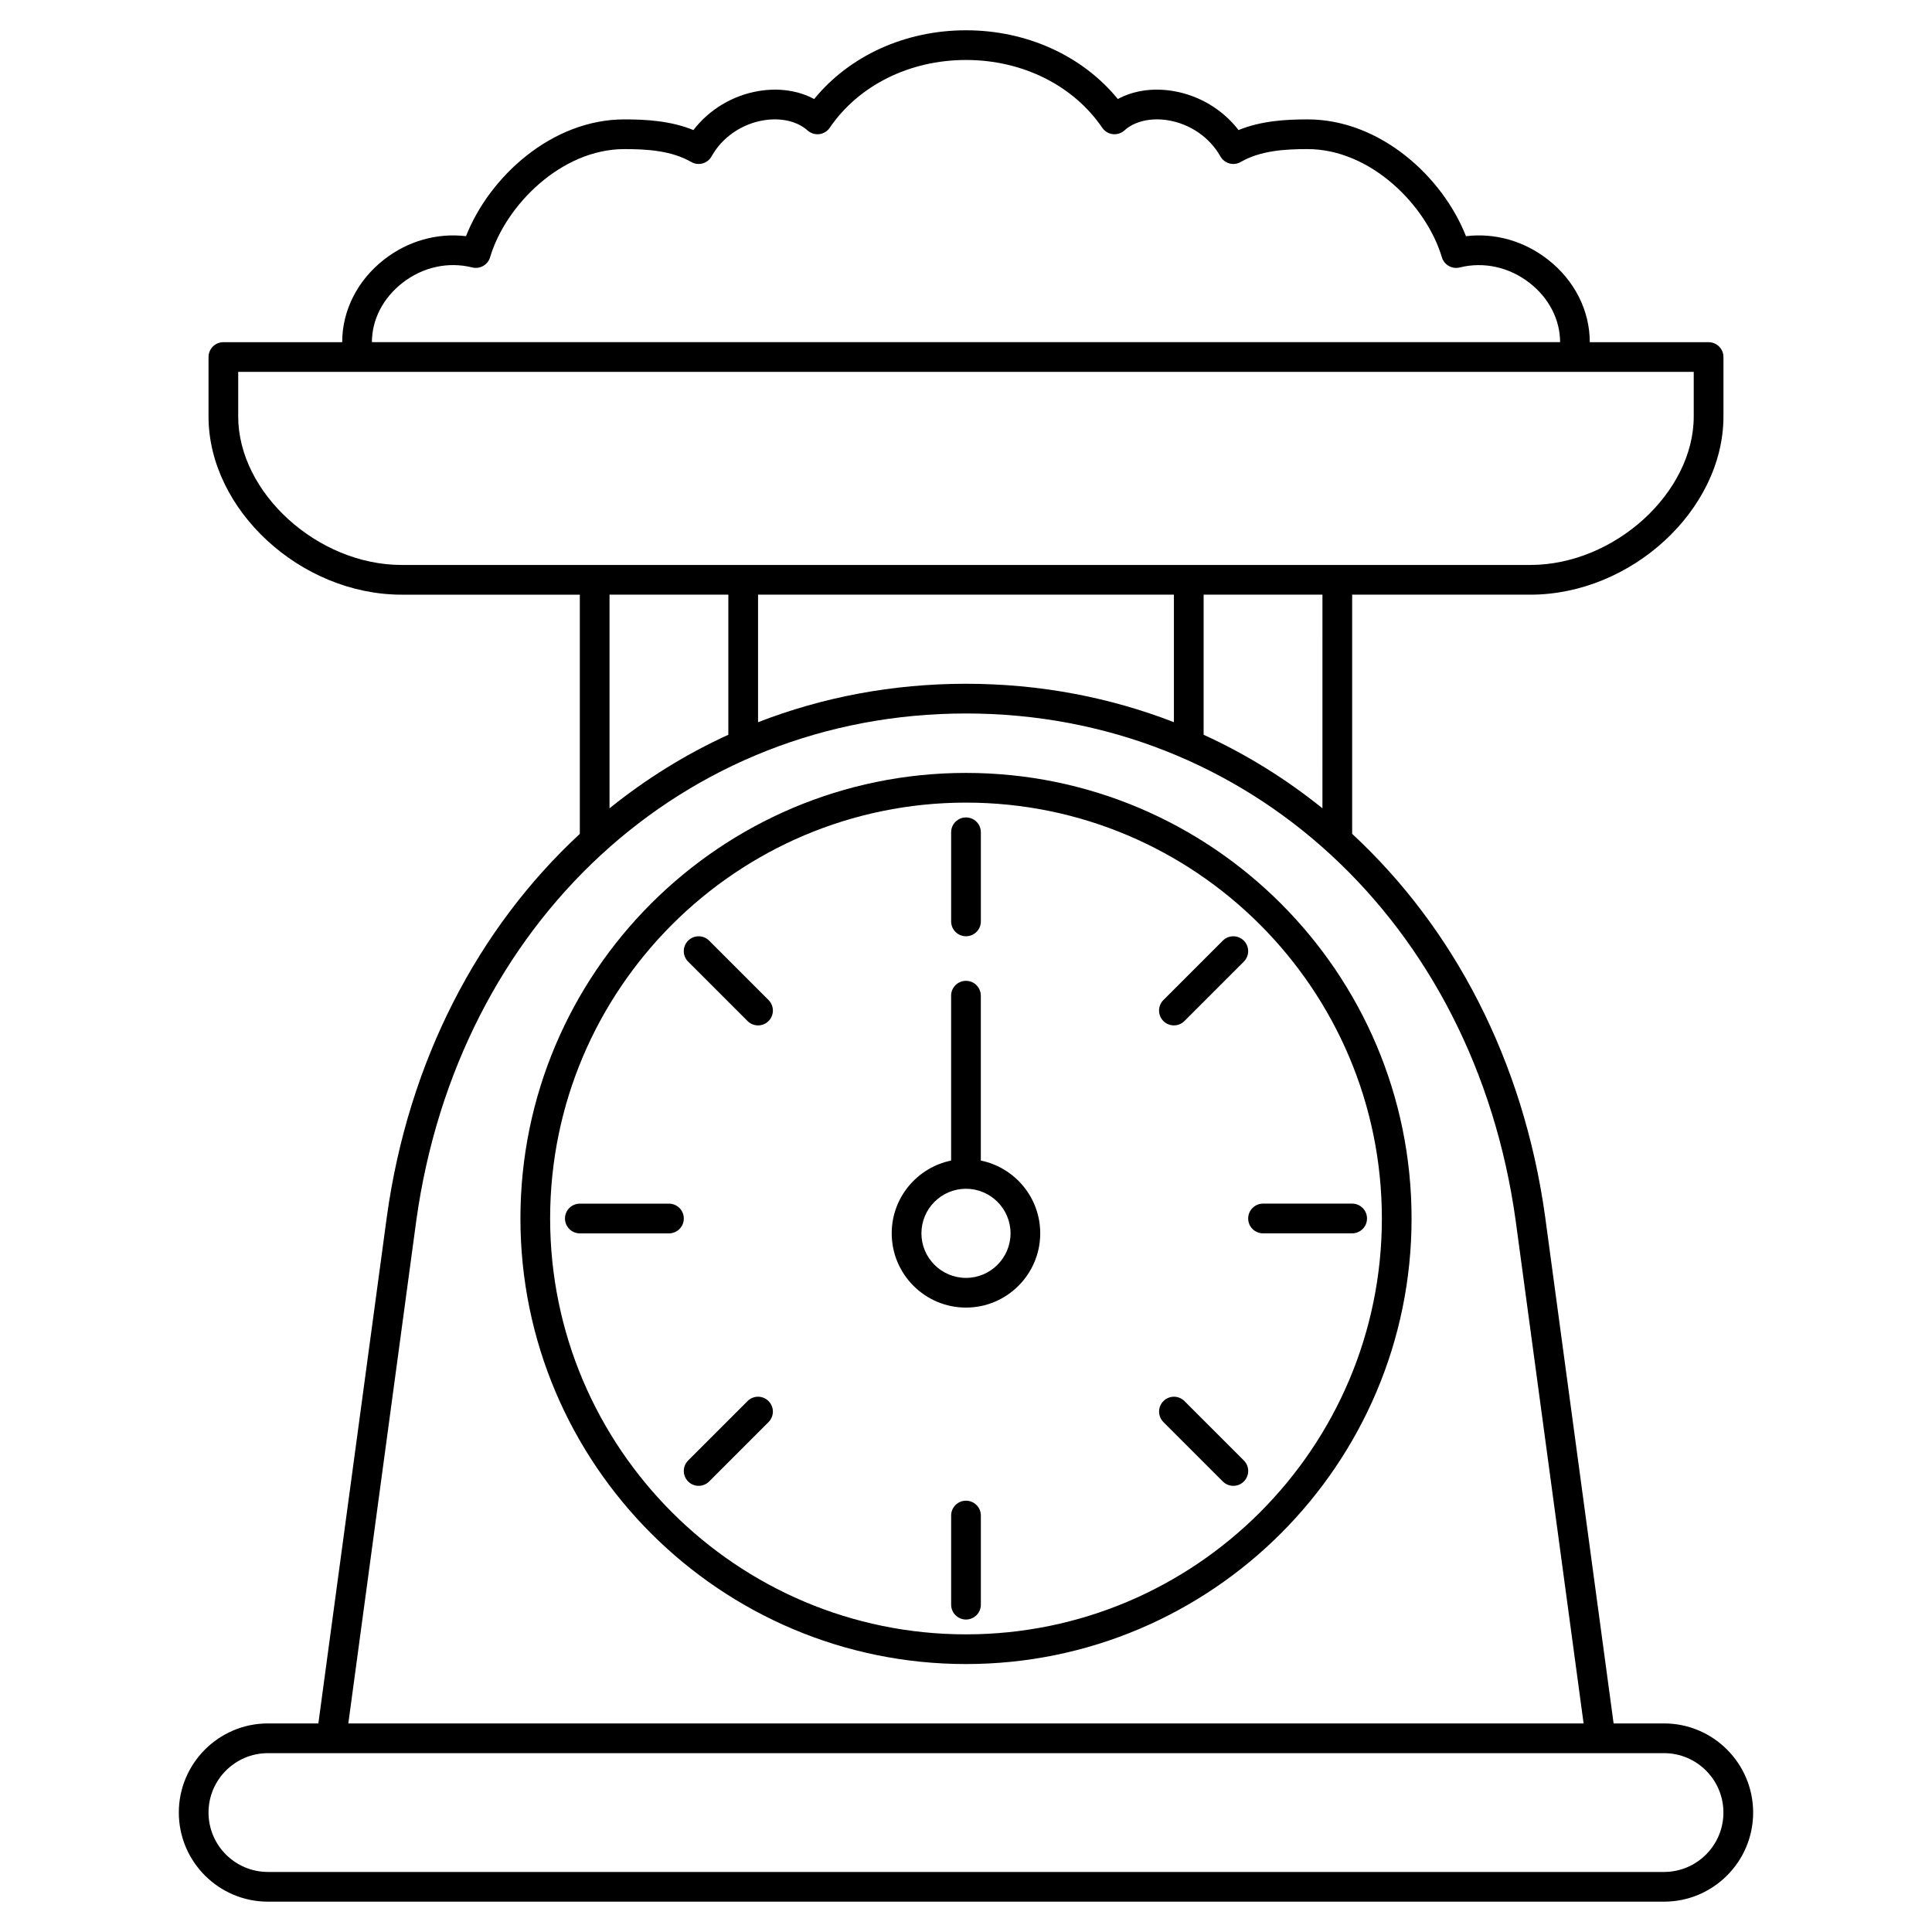 <?xml version="1.0" encoding="UTF-8"?>
<!-- Uploaded to: ICON Repo, www.svgrepo.com, Generator: ICON Repo Mixer Tools -->
<svg fill="#000000" width="800px" height="800px" version="1.1" viewBox="144 144 512 512" xmlns="http://www.w3.org/2000/svg">
 <g>
  <path d="m584.99 600.73h-13.367l-18.156-134.37c-5.746-41.359-24.266-76.5-51.133-101.38v-63.387h47.23c26.781 0 51.168-22.516 51.168-47.23v-15.742c0-2.172-1.758-3.938-3.938-3.938h-31.488c0-8.406-4.043-16.391-11.09-21.891-6.324-4.941-14.07-7.121-21.719-6.199-6.191-15.746-22.73-30.953-41.973-30.953-5.773 0-12.305 0.375-18.301 2.828-4.184-5.449-10.48-9.234-17.453-10.367-5.32-0.863-10.422-0.086-14.539 2.137-9.379-11.469-24.121-18.211-40.234-18.211-16.117 0-30.867 6.746-40.242 18.223-4.18-2.254-9.355-3.027-14.738-2.121-6.898 1.16-13.121 4.938-17.254 10.34-5.996-2.453-12.523-2.828-18.297-2.828-19.242 0-35.781 15.203-41.973 30.949-7.637-0.91-15.391 1.258-21.719 6.199-7.051 5.504-11.09 13.484-11.09 21.895h-31.488c-2.176 0-3.938 1.762-3.938 3.938v15.742c0 24.719 24.387 47.23 51.168 47.23h47.23v63.391c-26.867 24.883-45.391 60.027-51.133 101.39l-18.156 134.35h-13.363c-13.023 0-23.617 10.594-23.617 23.617 0 13.023 10.594 23.617 23.617 23.617h369.98c13.023 0 23.617-10.594 23.617-23.617-0.004-13.023-10.594-23.617-23.617-23.617zm-90.531-242.52c-9.645-7.773-20.188-14.332-31.488-19.488l0.004-37.133h31.488zm-39.359-56.621v33.797c-17.043-6.609-35.59-10.18-55.102-10.18-19.516 0-38.062 3.57-55.105 10.188v-33.805zm-204.48-82.602c5.383-4.207 12.137-5.711 18.531-4.109 2.023 0.504 4.125-0.672 4.723-2.695 4.106-13.789 18.883-28.672 35.59-28.672 6.121 0 12.5 0.414 17.719 3.414 0.914 0.527 2.004 0.66 3.016 0.379 1.016-0.281 1.879-0.961 2.387-1.883 2.773-4.992 7.91-8.555 13.734-9.531 4.598-0.777 8.949 0.23 11.691 2.68 0.848 0.754 1.949 1.109 3.102 0.977 1.125-0.137 2.137-0.75 2.773-1.688 7.668-11.25 21.164-17.965 36.109-17.965s28.441 6.715 36.109 17.961c0.641 0.941 1.656 1.559 2.789 1.691 1.121 0.125 2.262-0.227 3.106-0.992 2.664-2.422 6.965-3.418 11.508-2.684 5.879 0.957 11.074 4.535 13.902 9.566 0.516 0.918 1.375 1.59 2.387 1.871 1.008 0.281 2.098 0.141 3.008-0.383 5.219-3.004 11.598-3.414 17.719-3.414 16.707 0 31.484 14.887 35.59 28.676 0.594 2.023 2.703 3.195 4.723 2.695 6.394-1.594 13.145-0.094 18.531 4.109 5.129 4.004 8.07 9.723 8.07 15.688h-314.88c0-5.969 2.941-11.688 8.066-15.691zm-43.492 35.371v-11.809h385.73v11.809c0 20.23-21.043 39.359-43.297 39.359h-299.14c-22.254 0-43.297-19.129-43.297-39.359zm98.402 47.23h31.488v37.133c-11.301 5.156-21.844 11.715-31.488 19.488zm-51.207 165.86c10.988-79.113 70.891-134.37 145.67-134.37s134.68 55.254 145.67 134.35l18.008 133.3h-327.36zm330.66 172.64h-369.98c-8.684 0-15.742-7.062-15.742-15.742 0-8.684 7.062-15.742 15.742-15.742h369.98c8.684 0 15.742 7.062 15.742 15.742 0 8.684-7.059 15.742-15.742 15.742z"/>
  <path d="m400 348.83c-65.109 0-118.08 52.973-118.08 118.08 0 65.109 52.973 118.08 118.08 118.08s118.08-52.973 118.08-118.08c-0.004-65.113-52.973-118.08-118.08-118.08zm0 228.29c-60.77 0-110.21-49.441-110.21-110.21 0-60.77 49.441-110.21 110.21-110.21 60.77 0 110.21 49.441 110.21 110.21 0 60.77-49.441 110.21-110.21 110.21z"/>
  <path d="m403.93 451.56v-43.691c0-2.172-1.758-3.938-3.938-3.938-2.176 0-3.938 1.762-3.938 3.938v43.695c-8.969 1.832-15.742 9.777-15.742 19.281 0 10.852 8.828 19.68 19.68 19.68 10.852 0 19.68-8.828 19.68-19.68 0.004-9.504-6.769-17.453-15.742-19.285zm-3.934 31.094c-6.512 0-11.809-5.297-11.809-11.809 0-6.512 5.297-11.809 11.809-11.809s11.809 5.297 11.809 11.809c-0.004 6.508-5.301 11.809-11.809 11.809z"/>
  <path d="m400 392.12c2.176 0 3.938-1.762 3.938-3.938v-23.617c0-2.172-1.758-3.938-3.938-3.938-2.176 0-3.938 1.762-3.938 3.938v23.617c0 2.176 1.758 3.938 3.938 3.938z"/>
  <path d="m400 541.7c-2.176 0-3.938 1.762-3.938 3.938v23.617c0 2.172 1.758 3.938 3.938 3.938 2.176 0 3.938-1.762 3.938-3.938v-23.617c-0.004-2.176-1.762-3.938-3.938-3.938z"/>
  <path d="m474.78 466.91c0 2.172 1.758 3.938 3.938 3.938h23.617c2.176 0 3.938-1.762 3.938-3.938 0-2.172-1.758-3.938-3.938-3.938h-23.617c-2.176 0.004-3.938 1.766-3.938 3.938z"/>
  <path d="m321.28 462.98h-23.617c-2.176 0-3.938 1.762-3.938 3.938 0 2.172 1.758 3.938 3.938 3.938h23.617c2.176 0 3.938-1.762 3.938-3.938 0-2.176-1.762-3.938-3.938-3.938z"/>
  <path d="m331.93 393.28c-1.539-1.539-4.027-1.539-5.566 0-1.539 1.539-1.539 4.027 0 5.566l15.742 15.742c0.77 0.766 1.777 1.152 2.785 1.152 1.008 0 2.016-0.387 2.781-1.152 1.539-1.539 1.539-4.027 0-5.566z"/>
  <path d="m455.1 415.74c1.008 0 2.016-0.387 2.781-1.152l15.742-15.742c1.539-1.539 1.539-4.027 0-5.566s-4.027-1.539-5.566 0l-15.742 15.742c-1.539 1.539-1.539 4.027 0 5.566 0.77 0.766 1.777 1.152 2.785 1.152z"/>
  <path d="m342.11 515.3-15.742 15.742c-1.539 1.539-1.539 4.027 0 5.566 0.766 0.77 1.773 1.152 2.777 1.152 1.008 0 2.016-0.387 2.781-1.152l15.742-15.742c1.539-1.539 1.539-4.027 0-5.566-1.535-1.539-4.019-1.539-5.559 0z"/>
  <path d="m457.89 515.3c-1.539-1.539-4.027-1.539-5.566 0-1.539 1.539-1.539 4.027 0 5.566l15.742 15.742c0.77 0.77 1.777 1.152 2.785 1.152 1.008 0 2.016-0.387 2.781-1.152 1.539-1.539 1.539-4.027 0-5.566z"/>
 </g>
</svg>